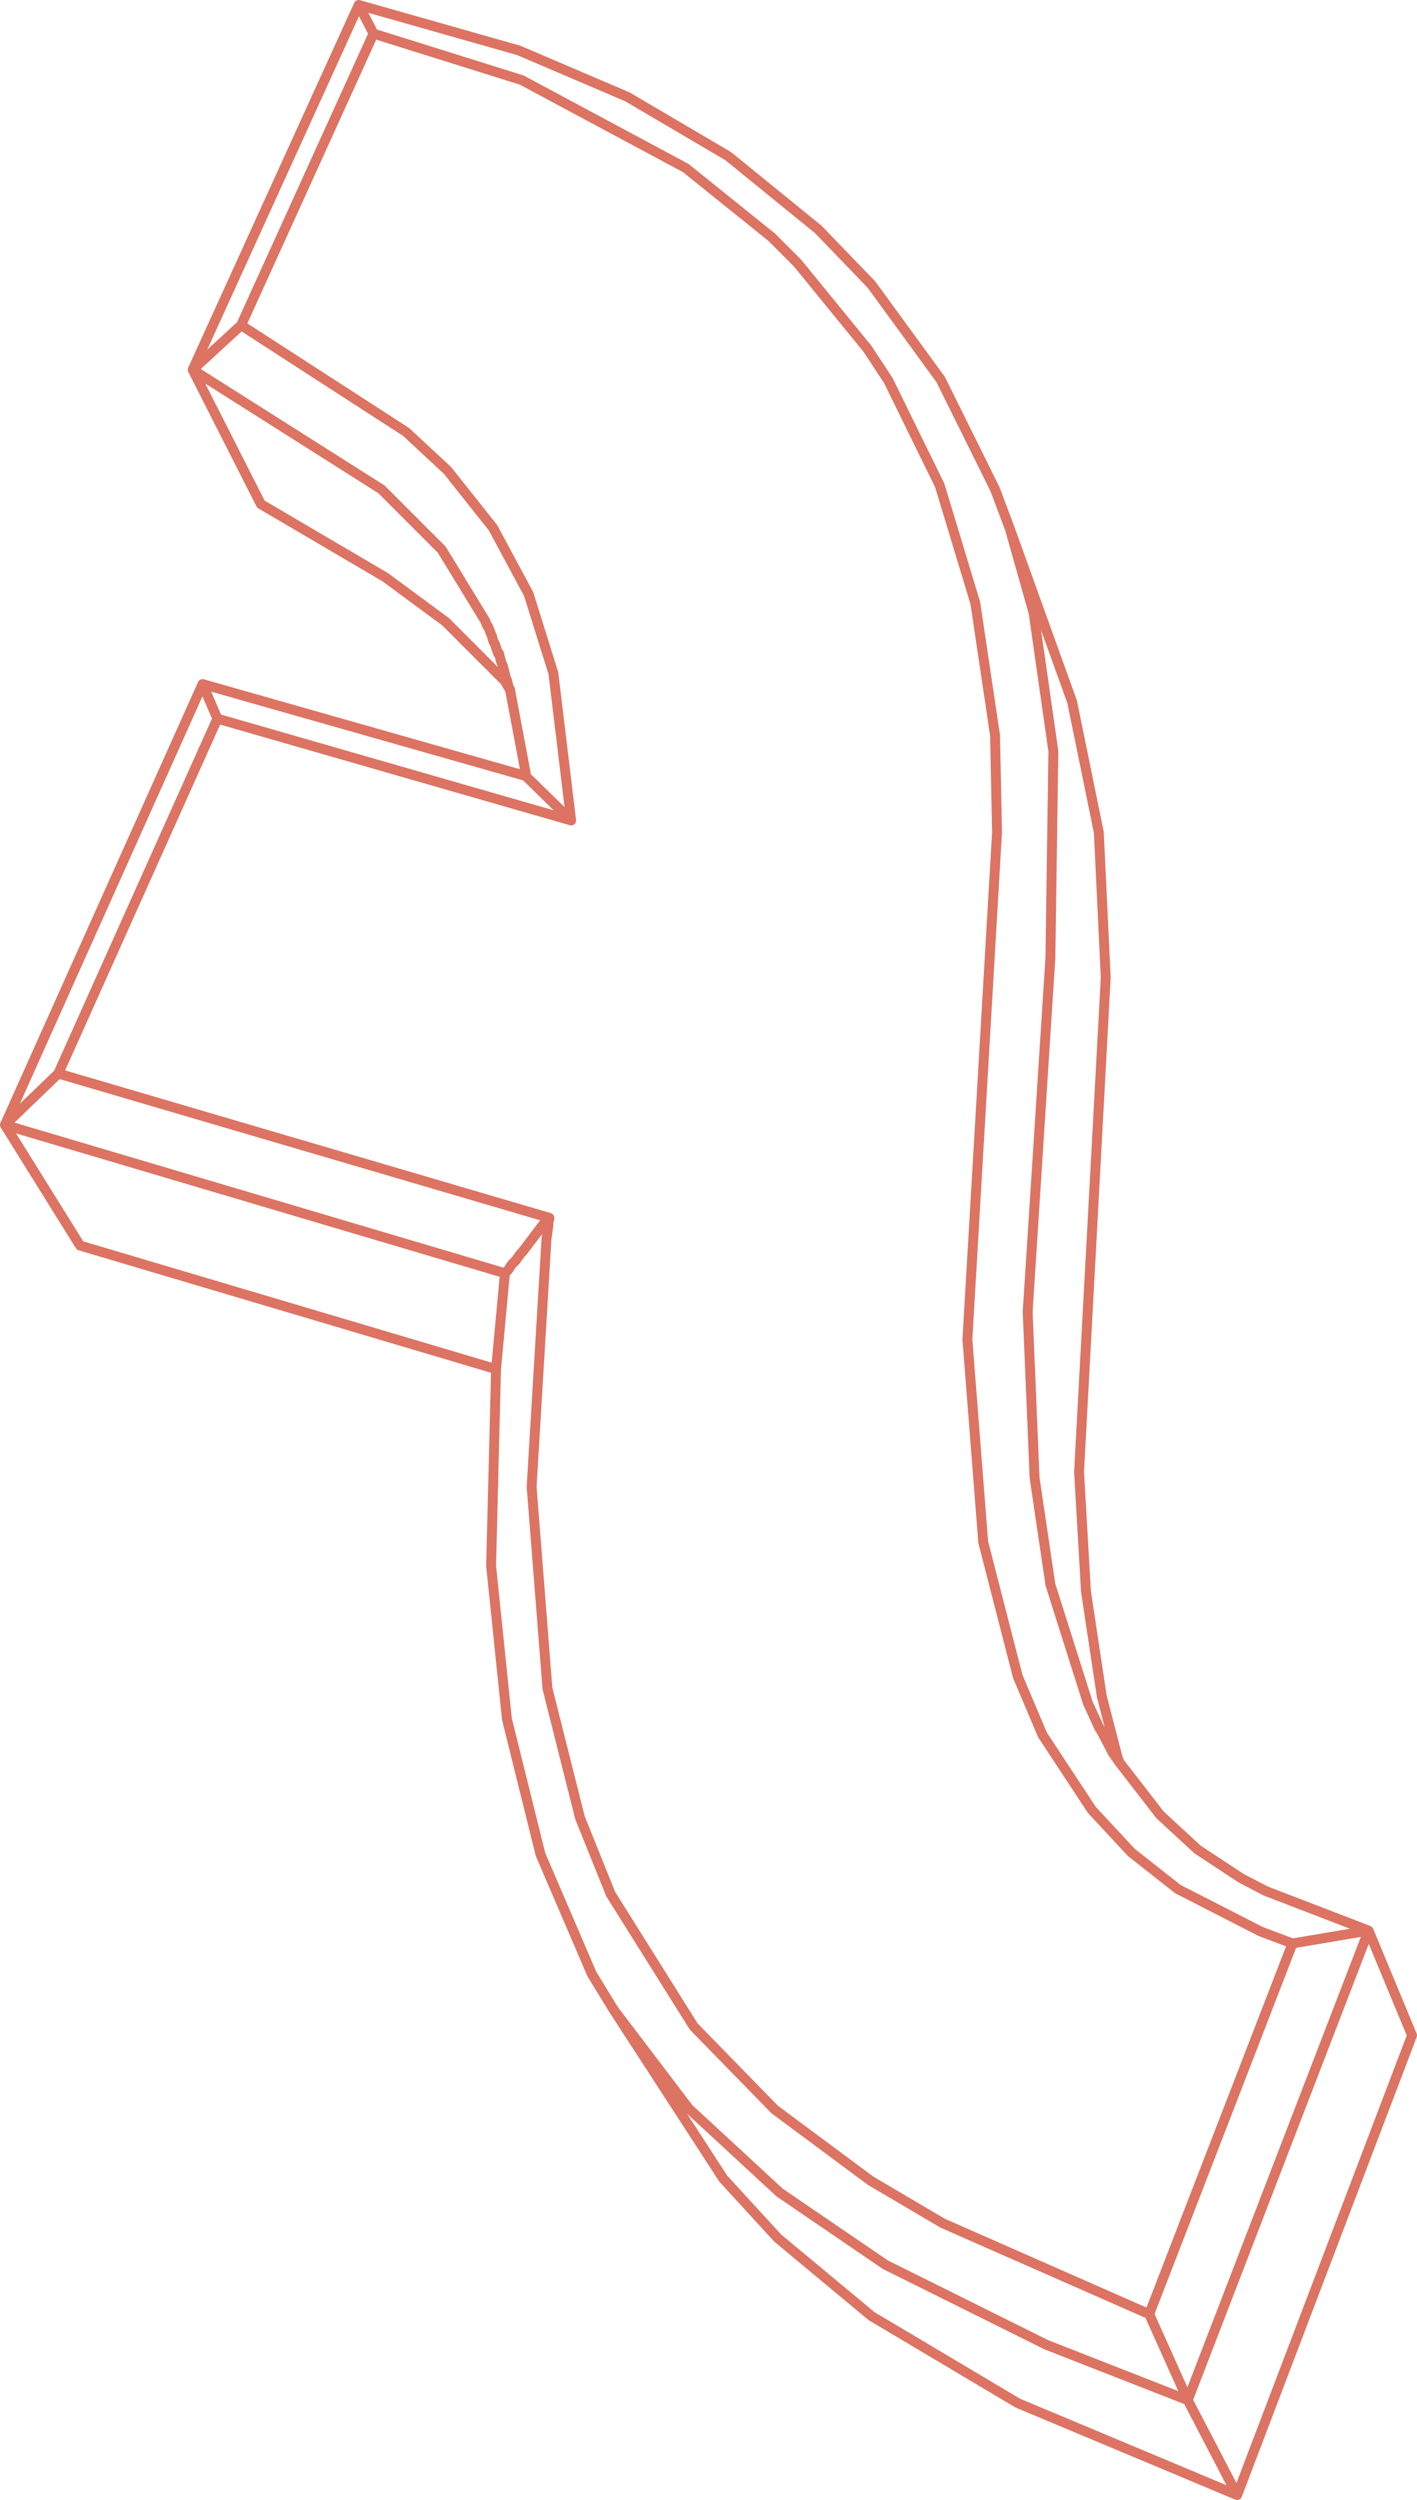 <?xml version="1.0" encoding="UTF-8" standalone="no"?>
<svg xmlns:xlink="http://www.w3.org/1999/xlink" height="126.45px" width="71.7px" xmlns="http://www.w3.org/2000/svg">
  <g transform="matrix(1.0, 0.0, 0.0, 1.0, 39.15, 59.25)">
    <path d="M1.2 -45.95 L-0.1 -47.25 -4.45 -50.75 -12.75 -55.2 -20.25 -57.55 -26.95 -42.8 -18.6 -37.4 -16.5 -35.45 -14.2 -32.55 -12.4 -29.2 -11.15 -25.2 -10.25 -17.75 -28.15 -22.9 -36.2 -4.95 -11.35 2.35 -11.35 2.4 -11.4 2.55 -11.4 2.7 -11.5 3.45 -12.25 15.95 -11.45 26.15 -9.8 32.7 -8.25 36.55 -4.05 43.25 0.05 47.45 4.9 51.05 8.55 53.2 19.0 57.8 26.25 39.05 24.65 38.45 20.45 36.3 18.1 34.45 16.1 32.3 13.6 28.5 12.35 25.55 10.6 18.75 9.8 8.5 11.3 -17.15 11.2 -22.05 10.2 -28.75 8.4 -34.7 5.8 -40.0 4.75 -41.6 1.2 -45.95 M4.95 -44.85 L8.45 -40.05 11.2 -34.5 11.95 -32.5 15.1 -23.75 16.45 -17.15 16.8 -9.8 15.45 15.2 15.8 21.25 16.6 26.55 17.4 29.65 17.5 29.9 19.55 32.55 21.45 34.3 23.65 35.75 24.9 36.4 30.1 38.4 32.3 43.7 23.45 66.95 12.35 62.3 4.95 57.9 0.2 53.95 -2.55 50.95 -8.1 42.4 -9.2 40.6 -11.8 34.55 -13.5 27.7 -14.3 19.95 -14.05 10.0 -35.1 3.75 -38.9 -2.35 -28.9 -24.65 -12.55 -20.0 -12.55 -20.15 -13.35 -24.4 -13.4 -24.45 -13.6 -24.8 -16.6 -27.8 -19.65 -30.05 -25.95 -33.75 -29.4 -40.55 -21.0 -59.0 -12.9 -56.7 -7.4 -54.35 -2.3 -51.35 2.25 -47.65 4.95 -44.85 M11.95 -32.5 L13.15 -28.25 14.15 -21.25 14.0 -10.8 12.85 7.1 13.2 15.5 14.0 20.9 15.9 26.9 16.5 28.2 16.55 28.25 17.15 29.4 17.5 29.9 M19.0 57.8 L20.95 62.15 30.1 38.4 26.25 39.05 M23.45 66.95 L20.95 62.15 13.8 59.35 5.65 55.3 0.3 51.65 -4.3 47.4 -8.1 42.4 M-20.25 -57.55 L-21.0 -59.0 M-26.95 -42.8 L-29.4 -40.55 -19.85 -34.5 -16.8 -31.45 -14.6 -27.85 -14.5 -27.6 -14.45 -27.55 -14.25 -27.05 -14.2 -26.85 -14.1 -26.65 -13.95 -26.2 -13.9 -26.2 -13.8 -25.8 -13.7 -25.55 -13.55 -24.95 -13.5 -24.85 -13.4 -24.45 M-36.2 -4.95 L-38.9 -2.35 -13.6 5.15 -13.45 5.0 -13.25 4.7 -13.05 4.5 -12.8 4.15 -12.7 4.05 -11.45 2.4 -11.35 2.35 M-28.15 -22.9 L-28.9 -24.65 M-12.55 -20.0 L-10.25 -17.75 M-11.35 2.4 L-11.45 2.4 M-14.05 10.0 L-13.6 5.15" fill="none" stroke="#dd7362" stroke-linecap="round" stroke-linejoin="round" stroke-width="0.5"/>
  </g>
</svg>
